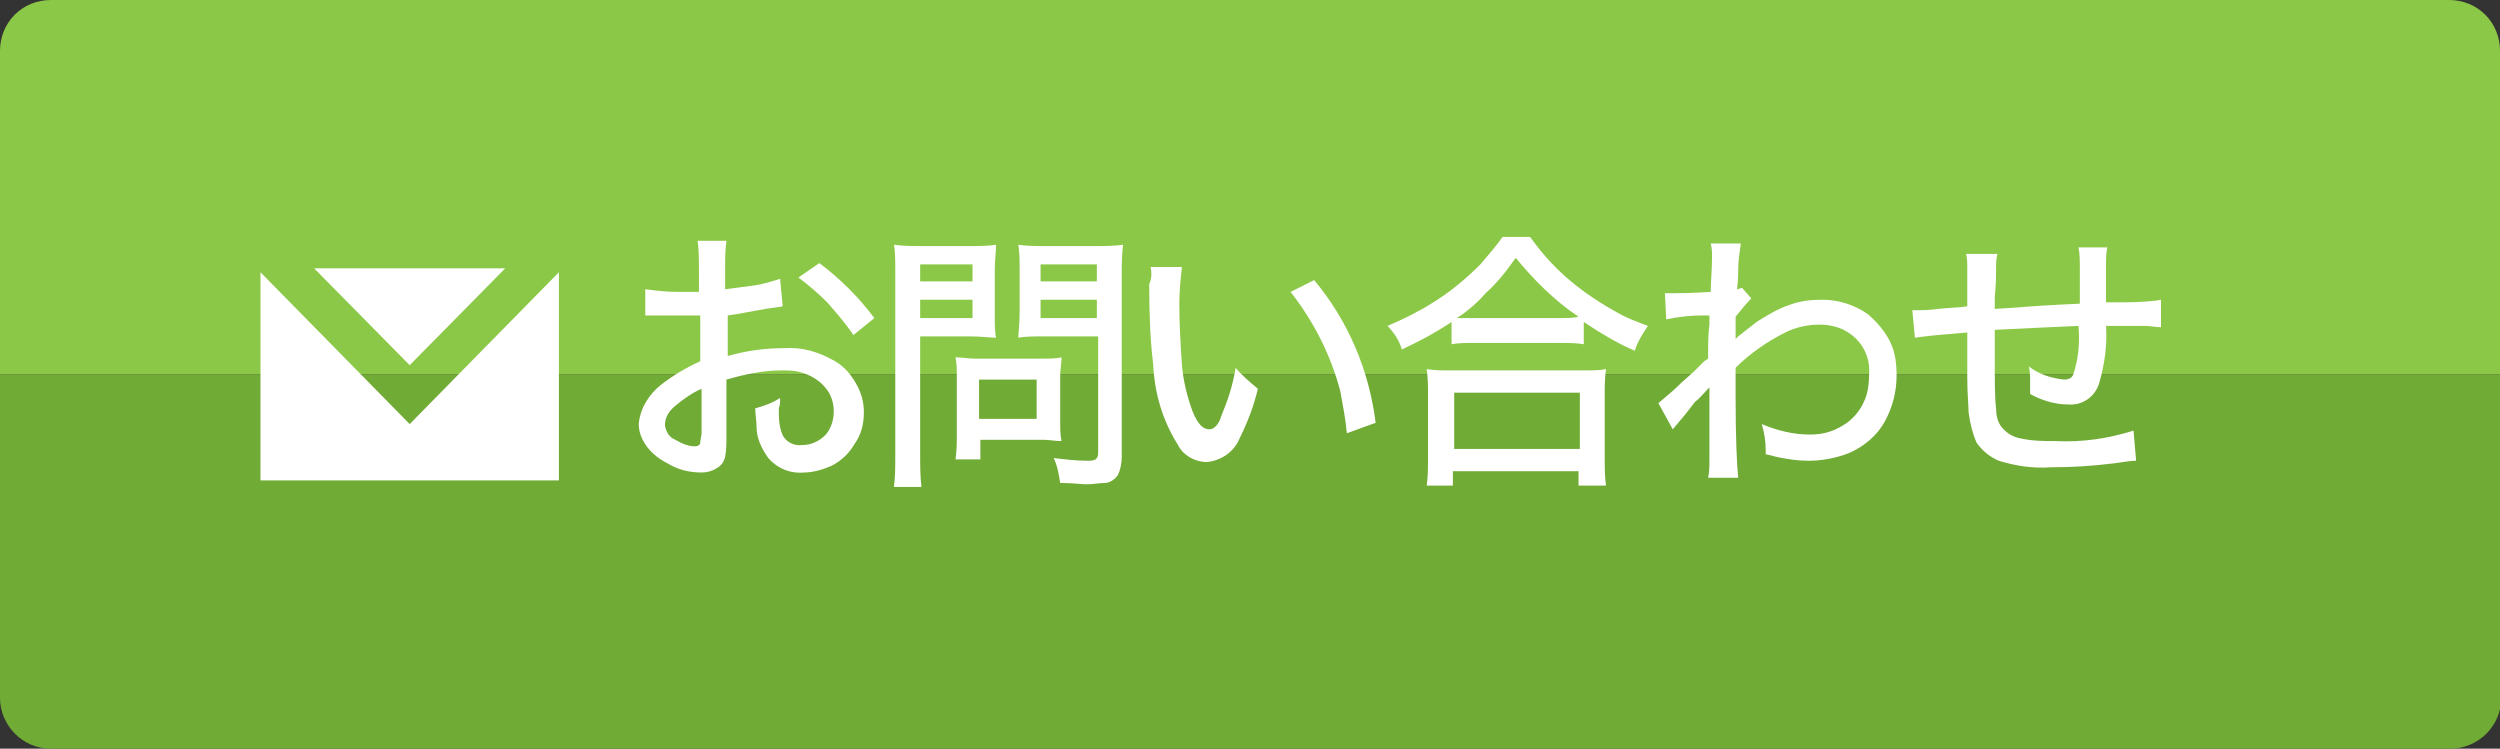 <?xml version="1.0" encoding="utf-8"?>
<!-- Generator: Adobe Illustrator 21.0.0, SVG Export Plug-In . SVG Version: 6.00 Build 0)  -->
<svg version="1.1" id="レイヤー_1" xmlns="http://www.w3.org/2000/svg" xmlns:xlink="http://www.w3.org/1999/xlink" x="0px"
	 y="0px" viewBox="0 0 191 57.2" style="enable-background:new 0 0 191 57.2;" xml:space="preserve">
<rect x="0" y="0" width="191" height="57.2" fill="#333333" stroke="none"/>
<style type="text/css">
	.st0{fill:#70AB35;}
	.st1{fill:#8CC847;}
	.st2{fill:#FFFFFF;}
</style>
<path class="st0" d="M0,53.3c0,2.1,1.7,3.9,3.9,3.9h183.3c2.1,0,3.9-1.7,3.9-3.9V28.6H0V53.3z"/>
<path class="st1" d="M187.1,0H3.9C1.7,0,0,1.7,0,3.9v24.7h191V3.9C191,1.7,189.3,0,187.1,0z"/>
<title>cta-button</title>
<path class="st2" d="M59.8,23.4c-0.4,0.1-0.8,0.1-1.3,0.2c-1.2,0.2-2.1,0.4-2.9,0.5v3.1c1.4-0.4,2.8-0.6,4.3-0.6
	c1.4-0.1,2.7,0.3,3.9,1c0.7,0.4,1.2,1,1.6,1.7c0.4,0.7,0.6,1.4,0.6,2.2c0,0.9-0.2,1.7-0.7,2.4c-0.4,0.7-1,1.3-1.8,1.7
	c-0.7,0.3-1.4,0.5-2.1,0.5c-1,0.1-2-0.3-2.7-1.1c-0.5-0.7-0.9-1.5-0.9-2.4c0-0.5-0.1-0.9-0.1-1.4c0.7-0.2,1.3-0.4,1.9-0.8
	c0,0.3,0,0.6-0.1,0.8c0,0.6,0,1.2,0.2,1.8c0.2,0.7,0.9,1.1,1.6,1c0.7,0,1.3-0.3,1.8-0.8c0.4-0.5,0.6-1.1,0.6-1.8
	c0-0.6-0.2-1.2-0.5-1.6c-0.5-0.7-1.3-1.2-2.2-1.4c-0.4-0.1-0.9-0.1-1.3-0.1c-1.4,0-2.8,0.3-4.2,0.7l0,4.3c0,0.5,0,1.1-0.1,1.6
	c-0.1,0.4-0.3,0.7-0.7,0.9c-0.3,0.2-0.7,0.3-1.1,0.3c-0.9,0-1.8-0.2-2.6-0.7c-0.8-0.4-1.5-1-1.9-1.8c-0.2-0.4-0.3-0.8-0.3-1.2
	c0.1-1.2,0.8-2.3,1.7-3c0.9-0.7,1.9-1.3,3-1.8v-3.5c-0.1,0-0.4,0-0.9,0c-0.3,0-0.7,0-1.2,0c-0.4,0-0.8,0-1.2,0c-0.3,0-0.5,0-0.5,0
	s-0.2,0-0.4,0l0-2c0.8,0.1,1.6,0.2,2.4,0.2c0.3,0,0.7,0,1.3,0c0.2,0,0.3,0,0.4,0v-1.7c0-0.7,0-1.5-0.1-2.2h2.2
	c-0.1,0.7-0.1,1.4-0.1,2.1v1.6c0.8-0.1,1.5-0.2,2.3-0.3c0.6-0.1,1.3-0.3,1.9-0.5L59.8,23.4z M53.6,29.7c-0.7,0.3-1.4,0.8-2,1.3
	c-0.5,0.4-0.8,0.9-0.8,1.5c0.1,0.5,0.3,0.9,0.8,1.1c0.5,0.3,1,0.5,1.5,0.5c0.2,0,0.4-0.1,0.4-0.3c0-0.2,0.1-0.5,0.1-0.7L53.6,29.7z
	 M66.8,24.3l-1.6,1.3c-0.6-0.9-1.3-1.7-2-2.5c-0.7-0.7-1.4-1.3-2.2-1.9l1.6-1.1C64.2,21.3,65.6,22.7,66.8,24.3L66.8,24.3z"/>
<path class="st2" d="M70.3,25.7v9c0,0.8,0,1.7,0.1,2.5h-2.1c0.1-0.8,0.1-1.7,0.1-2.5V21c0-1,0-1.8-0.1-2.3c0.7,0.1,1.4,0.1,2.2,0.1
	H74c0.7,0,1.4,0,2.1-0.1c0,0.5-0.1,1.2-0.1,2v3.2c0,0.9,0,1.5,0.1,1.9c-0.5,0-1.2-0.1-2-0.1L70.3,25.7z M70.3,20.2v1.3h4v-1.3
	L70.3,20.2z M70.3,22.9v1.4h4v-1.4L70.3,22.9z M81.1,33.7c-0.5,0-0.9-0.1-1.4-0.1h-4.8v1.5h-1.9c0.1-0.7,0.1-1.3,0.1-2v-4.4
	c0-0.5,0-0.9-0.1-1.4c0.5,0,1,0.1,1.5,0.1h5c0.7,0,1.2,0,1.6-0.1c0,0.5-0.1,0.9-0.1,1.4v3.6C81,32.8,81,33.2,81.1,33.7z M74.8,29V32
	h4.4V29H74.8z M81,36.9c-0.1-0.6-0.2-1.3-0.5-1.9c0.9,0.1,1.7,0.2,2.6,0.2c0.2,0,0.4,0,0.6-0.1c0.1-0.1,0.2-0.2,0.2-0.5v-8.9h-4.1
	c-0.8,0-1.5,0-2,0.1c0-0.4,0.1-1.1,0.1-1.9v-3.2c0-0.8,0-1.4-0.1-2c0.7,0.1,1.4,0.1,2.1,0.1h3.7c0.7,0,1.5,0,2.2-0.1
	c-0.1,0.8-0.1,1.6-0.1,2.3v13.9c0,0.5-0.1,1-0.3,1.4c-0.2,0.3-0.6,0.6-1,0.6C84,36.9,83.5,37,83,37C82.6,37,82,36.9,81,36.9z
	 M79.5,20.2v1.3h4.3v-1.3L79.5,20.2z M79.5,22.9v1.4h4.3v-1.4L79.5,22.9z"/>
<path class="st2" d="M87.9,20.4l2.4,0c-0.1,0.9-0.2,1.8-0.2,2.8c0,1.6,0.1,3.2,0.2,4.7c0.1,1.2,0.4,2.4,0.8,3.5
	c0.4,1,0.8,1.4,1.3,1.4c0.3,0,0.7-0.3,0.9-1c0.5-1.2,0.9-2.4,1.1-3.7c0.5,0.6,1.1,1.1,1.7,1.6c-0.3,1.3-0.8,2.6-1.4,3.8
	c-0.4,1-1.4,1.7-2.5,1.8c-0.9,0-1.8-0.5-2.2-1.3c-1.2-1.9-1.8-4-1.9-6.2c-0.2-1.6-0.3-3.6-0.3-6.1C88,21.3,88,20.8,87.9,20.4z
	 M98.6,22.3l1.8-0.9c2.6,3.1,4.2,6.9,4.7,10.9l-2.2,0.8c-0.1-1.1-0.3-2.1-0.5-3.2C101.7,27.2,100.4,24.6,98.6,22.3z"/>
<path class="st2" d="M110.9,24.6c-1.2,0.8-2.5,1.5-3.8,2.1c-0.2-0.7-0.6-1.3-1.1-1.8c1.2-0.5,2.4-1.1,3.5-1.8
	c1.3-0.8,2.5-1.8,3.6-2.9c0.6-0.7,1.2-1.4,1.7-2.1h2.1c1,1.4,2.1,2.6,3.5,3.7c1,0.8,2.1,1.5,3.2,2.1c0.7,0.4,1.5,0.7,2.3,1
	c-0.4,0.6-0.8,1.2-1,1.9c-1.4-0.6-2.7-1.4-3.9-2.2v1.7c-0.6-0.1-1.2-0.1-1.8-0.1h-6.6c-0.6,0-1.2,0-1.7,0.1L110.9,24.6z M109,37.1
	c0.1-0.7,0.1-1.4,0.1-2.1v-4.8c0-0.7,0-1.3-0.1-2c0.6,0.1,1.2,0.1,1.7,0.1H121c0.6,0,1.2,0,1.7-0.1c-0.1,0.7-0.1,1.3-0.1,2V35
	c0,0.7,0,1.4,0.1,2.1h-2.1V36h-9.6v1.1H109z M111.1,30v4.3h9.6V30H111.1z M111.3,24.3c0.4,0,0.8,0,1.3,0h6.5c0.6,0,1.1,0,1.5-0.1
	c-1.8-1.2-3.4-2.8-4.8-4.5c-0.7,1-1.4,1.9-2.3,2.7C112.9,23.1,112.1,23.8,111.3,24.3L111.3,24.3z"/>
<path class="st2" d="M127.8,32.8l-1.1-2c0.6-0.5,1.2-1,1.8-1.6l0.9-0.8l0.8-0.8l0.3-0.2c0-1,0-1.9,0.1-2.6l0-0.7l-0.5,0
	c-0.9,0-1.9,0.1-2.8,0.3l-0.1-2c0.3,0,0.5,0,0.7,0c0.4,0,1.3,0,2.8-0.1c0-0.8,0.1-1.7,0.1-2.7c0-0.3,0-0.6-0.1-1l2.3,0
	c-0.1,0.7-0.2,1.3-0.2,2c0,1-0.1,1.5-0.1,1.5c0.1,0,0.3-0.1,0.4-0.1l0.7,0.8c-0.4,0.4-0.8,0.9-1.2,1.4c0,0.2,0,0.6,0,1.2l0,0.1
	c0,0.1,0,0.2,0,0.4c0,0,0.1-0.1,0.2-0.2c0.5-0.4,0.9-0.7,1.4-1.1c0.8-0.5,1.6-1,2.5-1.3c0.8-0.3,1.6-0.4,2.5-0.4
	c1.3,0,2.5,0.4,3.5,1.1c0.7,0.6,1.3,1.3,1.7,2.1c0.4,0.8,0.5,1.7,0.5,2.6c0,1.2-0.3,2.4-0.9,3.5c-0.6,1.1-1.6,1.9-2.7,2.4
	c-1,0.4-2.1,0.6-3.1,0.6c-1.1,0-2.2-0.2-3.3-0.5v-0.3c0-0.7-0.1-1.3-0.3-2c1.2,0.5,2.4,0.8,3.7,0.8c0.9,0,1.7-0.2,2.5-0.7
	c0.7-0.4,1.3-1.1,1.6-1.8c0.3-0.6,0.4-1.4,0.4-2.1c0.1-1.3-0.5-2.5-1.6-3.2c-0.6-0.4-1.4-0.6-2.2-0.6c-0.9,0-1.8,0.2-2.6,0.6
	c-1.4,0.7-2.7,1.6-3.8,2.7v2.2c0,3.2,0.1,5.3,0.2,6.2h-2.3c0.1-0.4,0.1-0.9,0.1-1.3c0-0.4,0-1.2,0-2.3v-1.9c0-0.7,0-1.1,0-1.4
	l-0.1,0.1c-0.3,0.3-0.6,0.7-1,1C128.9,31.5,128.4,32.1,127.8,32.8z"/>
<path class="st2" d="M158.9,23.2v-0.7c0-0.8,0-1.5,0-2c0-0.5,0-1.1-0.1-1.6h2.2c-0.1,0.4-0.1,0.9-0.1,1.3c0,0,0,0.4,0,1v0.5
	c0,0.3,0,0.6,0,1v0.4l1.1,0c1.6,0,2.7-0.1,3.1-0.2l0,2.1c-0.4,0-0.8-0.1-1.2-0.1c-0.5,0-1.5,0-3,0c0.1,1.4-0.1,2.9-0.5,4.3
	c-0.3,1.1-1.3,1.8-2.4,1.7c-1,0-2-0.3-2.9-0.8c0-0.4,0-0.8,0-1c0-0.3,0-0.7-0.1-1.1c0.8,0.6,1.7,0.9,2.7,1c0.3,0,0.6-0.1,0.7-0.4
	c0.4-1.2,0.5-2.4,0.4-3.7c-2.3,0.1-4.4,0.2-6.4,0.3v0.7c0,0.7,0,1.1,0,1.3c0,1.9,0,3.3,0.1,4c0,0.5,0.1,1,0.4,1.4
	c0.4,0.5,0.9,0.8,1.5,0.9c0.9,0.2,1.8,0.2,2.7,0.2c2,0.1,4-0.2,5.9-0.8l0.2,2.3c-0.4,0-1,0.1-1.7,0.2c-1.6,0.2-3.2,0.3-4.8,0.3
	c-1.4,0.1-2.7-0.1-4-0.5c-0.7-0.3-1.3-0.8-1.7-1.4c-0.3-0.7-0.5-1.5-0.6-2.3c0-0.5-0.1-1.4-0.1-2.6v-3.5l-1.1,0.1
	c-1.3,0.1-2.2,0.2-2.9,0.3l-0.2-2.1c0.3,0,0.4,0,0.6,0c0.1,0,0.6,0,1.4-0.1c0.9-0.1,1.7-0.1,2.2-0.2V23c0-1.2,0-2,0-2.5
	c0-0.4,0-0.8-0.1-1.1h2.4c-0.1,0.4-0.1,0.7-0.1,1.1c0,0.5,0,1.2-0.1,2.2l0,0.9l1.6-0.1C155.1,23.4,156.7,23.3,158.9,23.2z"/>
<polygon class="st2" points="38.6,20.5 24,20.5 31.3,27.9 "/>
<polygon class="st2" points="31.3,32.4 19.9,20.8 19.9,36.7 42.7,36.7 42.7,20.8 "/>
</svg>
